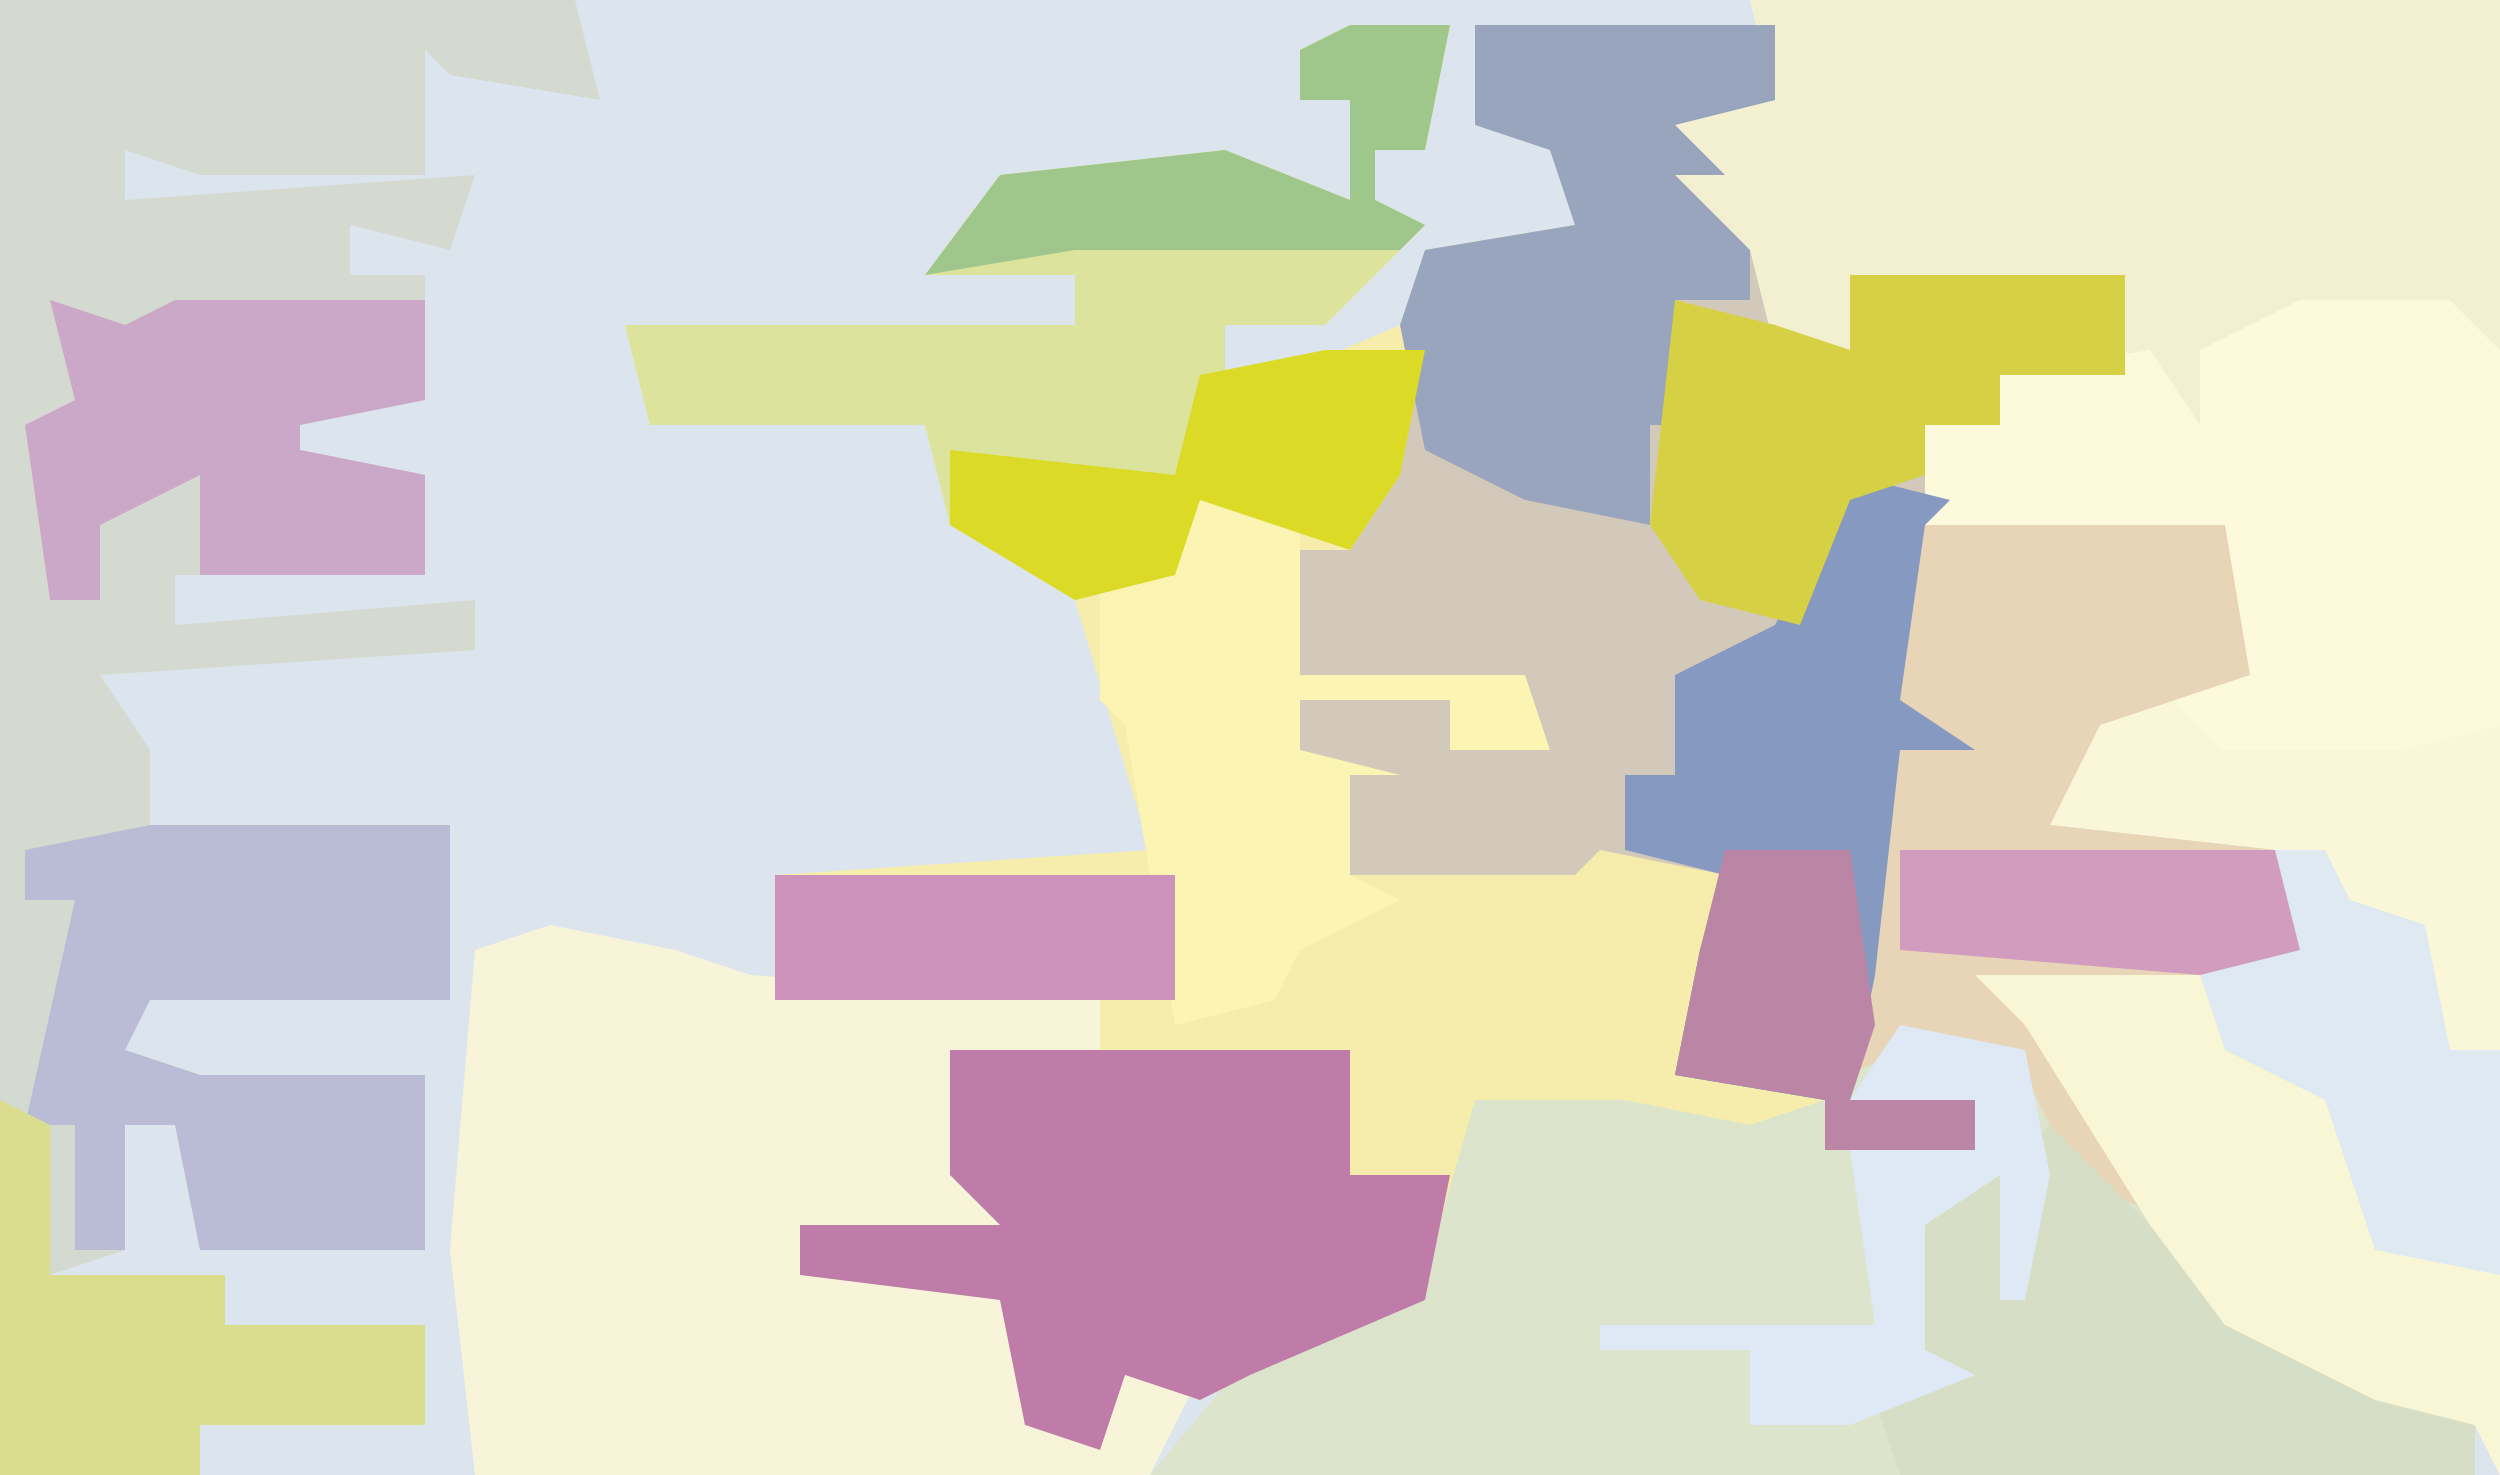 <?xml version="1.0" encoding="UTF-8"?>
<svg version="1.1" xmlns="http://www.w3.org/2000/svg" width="100" height="59">
<path d="M0,0 L100,0 L100,59 L0,59 Z " fill="#DCE5ED" transform="translate(0,0)"/>
<path d="M0,0 L4,0 L3,5 L1,5 L1,7 L3,8 L-1,12 L-5,12 L-5,15 L2,12 L3,9 L9,8 L8,5 L5,4 L5,0 L17,0 L17,3 L13,4 L15,6 L13,6 L16,9 L18,13 L20,13 L20,10 L31,10 L31,14 L26,14 L26,16 L23,16 L24,19 L23,20 L22,27 L25,29 L22,29 L21,38 L20,43 L25,43 L25,45 L19,45 L19,43 L16,45 L5,44 L3,51 L-4,54 L-6,55 L-9,54 L-10,57 L-13,56 L-14,51 L-22,50 L-22,48 L-14,48 L-16,46 L-16,41 L-10,41 L-10,39 L-23,39 L-23,34 L-8,33 L-11,23 L-16,20 L-17,16 L-28,16 L-29,12 L-11,12 L-11,10 L-17,10 L-14,6 L-5,5 L0,7 L0,3 L-2,3 L-2,1 Z " fill="#F6ECAB" transform="translate(54,1)"/>
<path d="M0,0 L30,0 L30,59 L29,57 L25,56 L19,53 L16,49 L11,41 L9,39 L21,38 L21,35 L8,34 L12,33 L13,30 L11,28 L19,26 L19,21 L7,21 L7,17 L10,17 L10,15 L15,15 L15,11 L4,11 L5,15 L1,14 L0,10 L-3,9 L-4,5 L1,4 Z " fill="#FAF7D9" transform="translate(70,0)"/>
<path d="M0,0 L23,0 L24,4 L18,3 L17,2 L17,7 L8,7 L5,6 L5,8 L19,7 L18,10 L14,9 L14,11 L17,11 L17,16 L12,17 L12,18 L17,19 L17,23 L7,23 L7,25 L19,24 L19,26 L4,27 L6,30 L6,33 L18,33 L18,40 L6,40 L5,42 L8,43 L17,43 L17,50 L8,50 L7,45 L5,45 L5,50 L2,51 L9,51 L9,53 L17,53 L17,57 L8,57 L8,59 L0,59 Z " fill="#D4DAD0" transform="translate(0,0)"/>
<path d="M0,0 L13,0 L14,6 L8,8 L6,12 L15,13 L16,17 L15,18 L5,19 L11,28 L14,32 L19,34 L23,36 L23,38 L-30,38 L-25,32 L-19,30 L-17,23 L-11,23 L-6,24 L-3,23 L-3,25 L3,25 L3,23 L-2,23 L-2,12 L0,9 L-2,7 L0,7 Z " fill="#DCE4CB" transform="translate(76,21)"/>
<path d="M0,0 L12,0 L12,3 L8,4 L10,6 L8,6 L11,9 L13,13 L15,13 L15,10 L26,10 L26,14 L21,14 L21,16 L18,16 L19,19 L18,20 L17,27 L20,29 L17,29 L16,38 L15,43 L20,43 L20,45 L14,45 L14,43 L8,42 L9,37 L10,34 L5,33 L4,34 L-5,34 L-5,30 L-7,29 L-7,27 L-1,27 L-1,29 L1,27 L-7,26 L-7,21 L-5,21 L-3,17 L-2,9 L4,8 L3,5 L0,4 Z " fill="#D2C9BB" transform="translate(59,1)"/>
<path d="M0,0 L5,1 L8,2 L22,3 L22,5 L16,5 L16,10 L19,11 L18,13 L10,12 L10,14 L18,14 L20,20 L22,20 L23,18 L26,18 L24,22 L-3,22 L-4,13 L-3,1 Z " fill="#F8F4D9" transform="translate(22,37)"/>
<path d="M0,0 L30,0 L30,14 L28,13 L22,13 L19,15 L18,18 L15,14 L15,11 L4,11 L5,15 L1,14 L0,10 L-3,9 L-4,5 L1,4 Z " fill="#F3F0D2" transform="translate(70,0)"/>
<path d="M0,0 L4,0 L3,5 L1,5 L1,7 L3,8 L-1,12 L-5,12 L-5,15 L-1,13 L3,13 L2,18 L0,21 L-6,19 L-7,22 L-11,23 L-16,20 L-17,16 L-28,16 L-29,12 L-11,12 L-11,10 L-17,10 L-14,6 L-5,5 L0,7 L0,3 L-2,3 L-2,1 Z " fill="#DBE39C" transform="translate(54,1)"/>
<path d="M0,0 L6,0 L8,2 L8,17 L4,18 L-3,18 L-6,15 L-3,13 L-3,9 L-15,9 L-15,5 L-12,5 L-12,3 L-6,2 L-4,5 L-4,2 Z " fill="#FDF9DB" transform="translate(92,12)"/>
<path d="M0,0 L13,0 L14,6 L8,8 L6,12 L15,13 L16,17 L15,18 L5,19 L11,28 L7,26 L5,22 L0,21 L-2,22 L-2,12 L0,9 L-2,7 L0,7 Z " fill="#E8D5B7" transform="translate(76,21)"/>
<path d="M0,0 L16,0 L16,5 L20,5 L19,10 L12,13 L10,14 L7,13 L6,16 L3,15 L2,10 L-6,9 L-6,7 L2,7 L0,5 Z " fill="#BF7CA8" transform="translate(38,42)"/>
<path d="M0,0 L12,0 L12,7 L0,7 L-1,9 L2,10 L11,10 L11,17 L2,17 L1,12 L-1,12 L-1,17 L-3,17 L-3,12 L-5,12 L-3,3 L-5,3 L-5,1 Z " fill="#BABCD6" transform="translate(6,33)"/>
<path d="M0,0 L4,1 L3,2 L2,9 L5,11 L2,11 L1,20 L0,25 L5,25 L5,27 L-1,27 L-1,25 L-7,24 L-6,19 L-5,16 L-9,15 L-9,12 L-7,12 L-7,8 L-3,6 Z " fill="#8599C1" transform="translate(74,19)"/>
<path d="M0,0 L12,0 L12,3 L8,4 L10,6 L8,6 L11,9 L11,11 L8,11 L9,16 L7,16 L7,20 L2,19 L-2,17 L-3,12 L-2,9 L4,8 L3,5 L0,4 Z " fill="#98A5BD" transform="translate(59,1)"/>
<path d="M0,0 L5,5 L8,8 L13,10 L17,12 L17,14 L-6,14 L-7,11 L-5,9 L-6,4 L-2,2 Z " fill="#D6DEC5" transform="translate(82,45)"/>
<path d="M0,0 L4,1 L4,7 L13,7 L14,10 L10,10 L10,8 L4,8 L4,10 L8,11 L6,11 L6,15 L8,16 L4,18 L3,20 L-1,21 L-3,9 L-4,8 L-4,3 L-1,2 Z " fill="#FBF4B3" transform="translate(48,20)"/>
<path d="M0,0 L9,0 L15,7 L16,10 L21,12 L21,20 L20,18 L16,17 L10,14 L7,10 L2,2 Z " fill="#F9F6D6" transform="translate(79,39)"/>
<path d="M0,0 L11,0 L11,4 L6,4 L6,6 L3,6 L3,8 L0,9 L-2,14 L-6,13 L-8,10 L-7,1 L-3,2 L0,3 Z " fill="#D6D144" transform="translate(74,11)"/>
<path d="M0,0 L3,1 L5,0 L15,0 L15,4 L10,5 L10,6 L15,7 L15,11 L6,11 L6,7 L2,9 L2,12 L0,12 L-1,5 L1,4 Z " fill="#CCA8C8" transform="translate(2,12)"/>
<path d="M0,0 L2,1 L2,7 L9,7 L9,9 L17,9 L17,13 L8,13 L8,15 L0,15 Z " fill="#D9DD8D" transform="translate(0,44)"/>
<path d="M0,0 L2,0 L3,2 L6,3 L7,8 L9,8 L9,17 L4,16 L2,10 L-2,8 L-3,5 L0,4 Z " fill="#DEE9F2" transform="translate(91,34)"/>
<path d="M0,0 L4,0 L3,5 L1,8 L-5,6 L-6,9 L-10,10 L-15,7 L-15,4 L-6,5 L-5,1 Z " fill="#DBDB27" transform="translate(53,14)"/>
<path d="M0,0 L16,0 L16,5 L0,5 Z " fill="#CD92BB" transform="translate(31,35)"/>
<path d="M0,0 L5,1 L6,6 L5,11 L4,11 L4,6 L1,8 L1,13 L3,14 L-2,16 L-6,16 L-6,13 L-12,13 L-12,12 L-1,12 L-2,5 L3,5 L3,3 L-2,3 Z " fill="#DEE9F5" transform="translate(76,41)"/>
<path d="M0,0 L4,0 L3,5 L1,5 L1,7 L3,8 L2,9 L-11,9 L-17,10 L-14,6 L-5,5 L0,7 L0,3 L-2,3 L-2,1 Z " fill="#A0C78B" transform="translate(54,1)"/>
<path d="M0,0 L5,0 L6,7 L5,10 L10,10 L10,12 L4,12 L4,10 L-2,9 L-1,4 Z " fill="#BB86A5" transform="translate(69,34)"/>
<path d="M0,0 L15,0 L16,4 L12,5 L0,4 Z " fill="#D29CBF" transform="translate(76,34)"/>
</svg>
